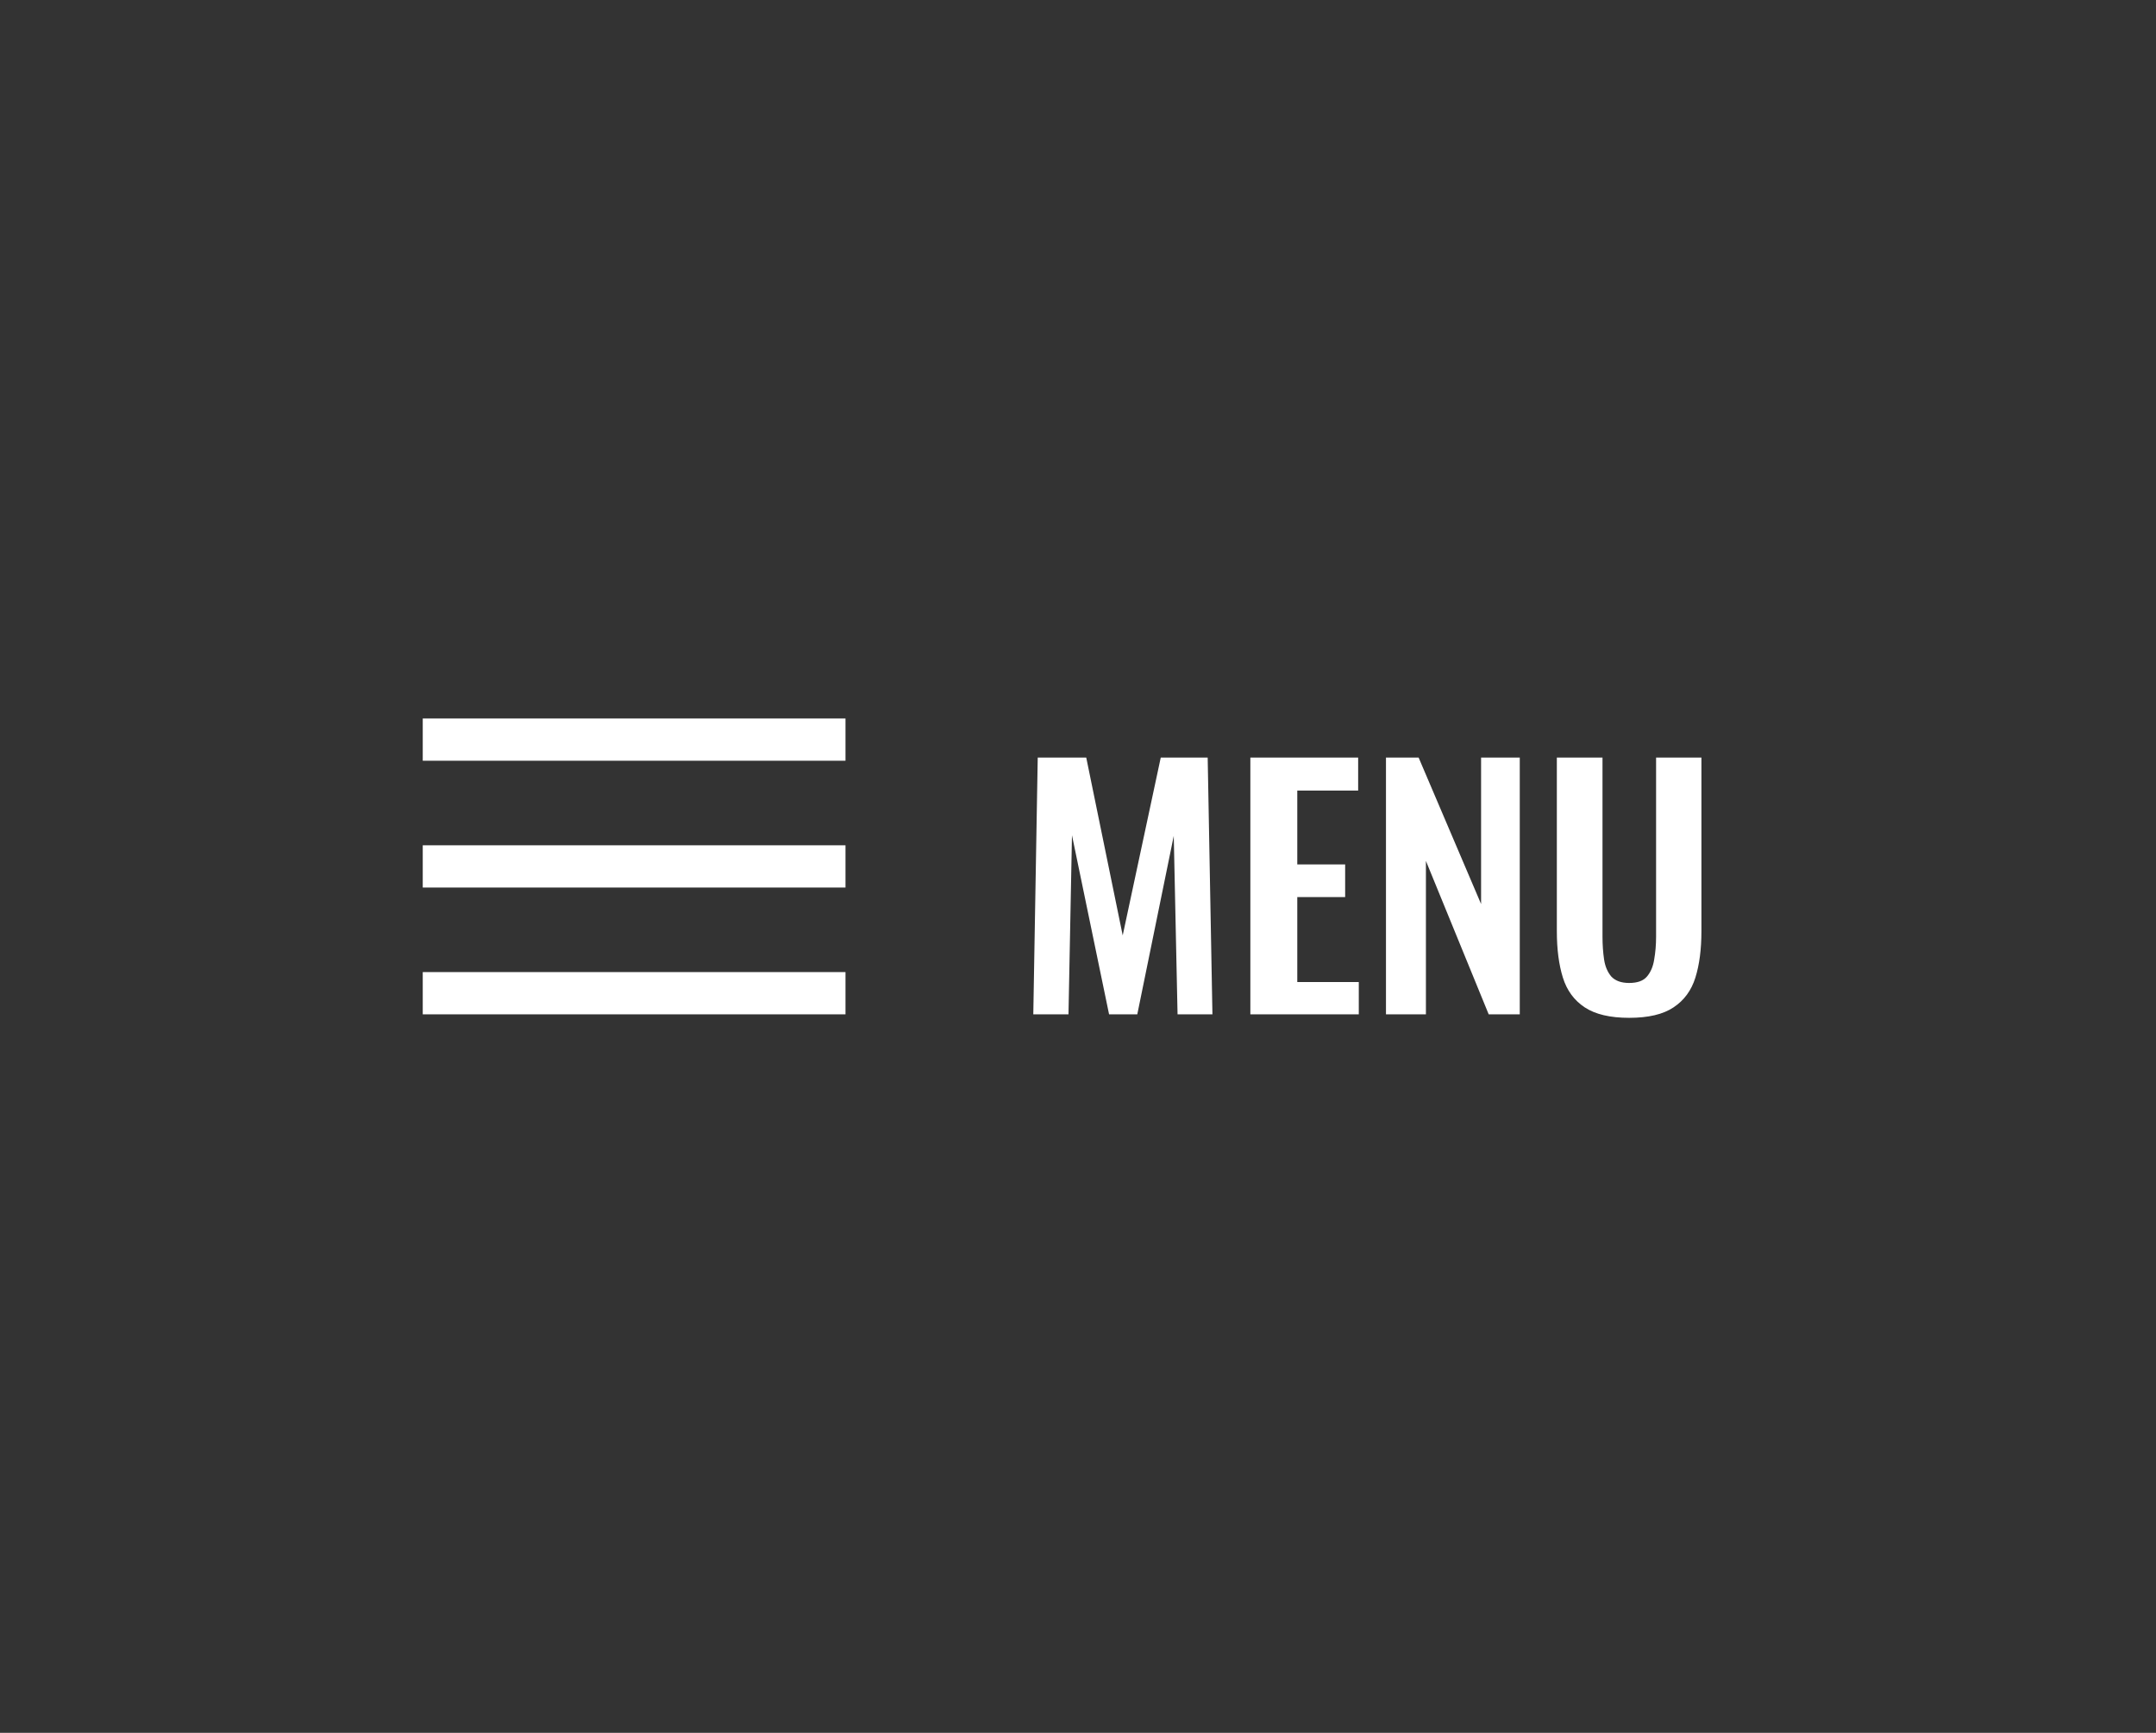 <?xml version="1.0" encoding="UTF-8"?> <svg xmlns="http://www.w3.org/2000/svg" width="102" height="82" viewBox="0 0 102 82" fill="none"><rect x="0" y="0" width="102" height="82" fill="#333333" stroke="none"/> <g clip-path="url(#clip0_318_37)"> <path d="M21 35H39" stroke="white" stroke-width="2" stroke-linecap="square" stroke-linejoin="round"></path> <path d="M21 41H39" stroke="white" stroke-width="2" stroke-linecap="square" stroke-linejoin="round"></path> <path d="M21 47H39" stroke="white" stroke-width="2" stroke-linecap="square" stroke-linejoin="round"></path> </g> <path d="M48.885 48L49.095 35.85H51.39L53.115 44.265L54.915 35.85H57.135L57.36 48H55.71L55.53 39.555L53.805 48H52.47L50.715 39.525L50.55 48H48.885ZM59.154 48V35.85H64.254V37.41H61.374V40.905H63.639V42.45H61.374V46.47H64.284V48H59.154ZM65.57 48V35.85H67.115L70.07 42.78V35.85H71.9V48H70.43L67.46 40.74V48H65.57ZM77.074 48.165C76.174 48.165 75.474 48 74.974 47.67C74.474 47.34 74.129 46.87 73.939 46.26C73.749 45.65 73.654 44.92 73.654 44.07V35.85H75.814V44.325C75.814 44.705 75.839 45.065 75.889 45.405C75.939 45.735 76.054 46.005 76.234 46.215C76.424 46.415 76.704 46.515 77.074 46.515C77.464 46.515 77.744 46.415 77.914 46.215C78.094 46.005 78.209 45.735 78.259 45.405C78.319 45.065 78.349 44.705 78.349 44.325V35.85H80.494V44.07C80.494 44.92 80.399 45.65 80.209 46.26C80.019 46.87 79.674 47.34 79.174 47.67C78.684 48 77.984 48.165 77.074 48.165Z" fill="white"></path> <defs> <clipPath id="clip0_318_37"> <rect width="20" height="14" fill="white" transform="translate(20 34)"></rect> </clipPath> </defs> </svg> 